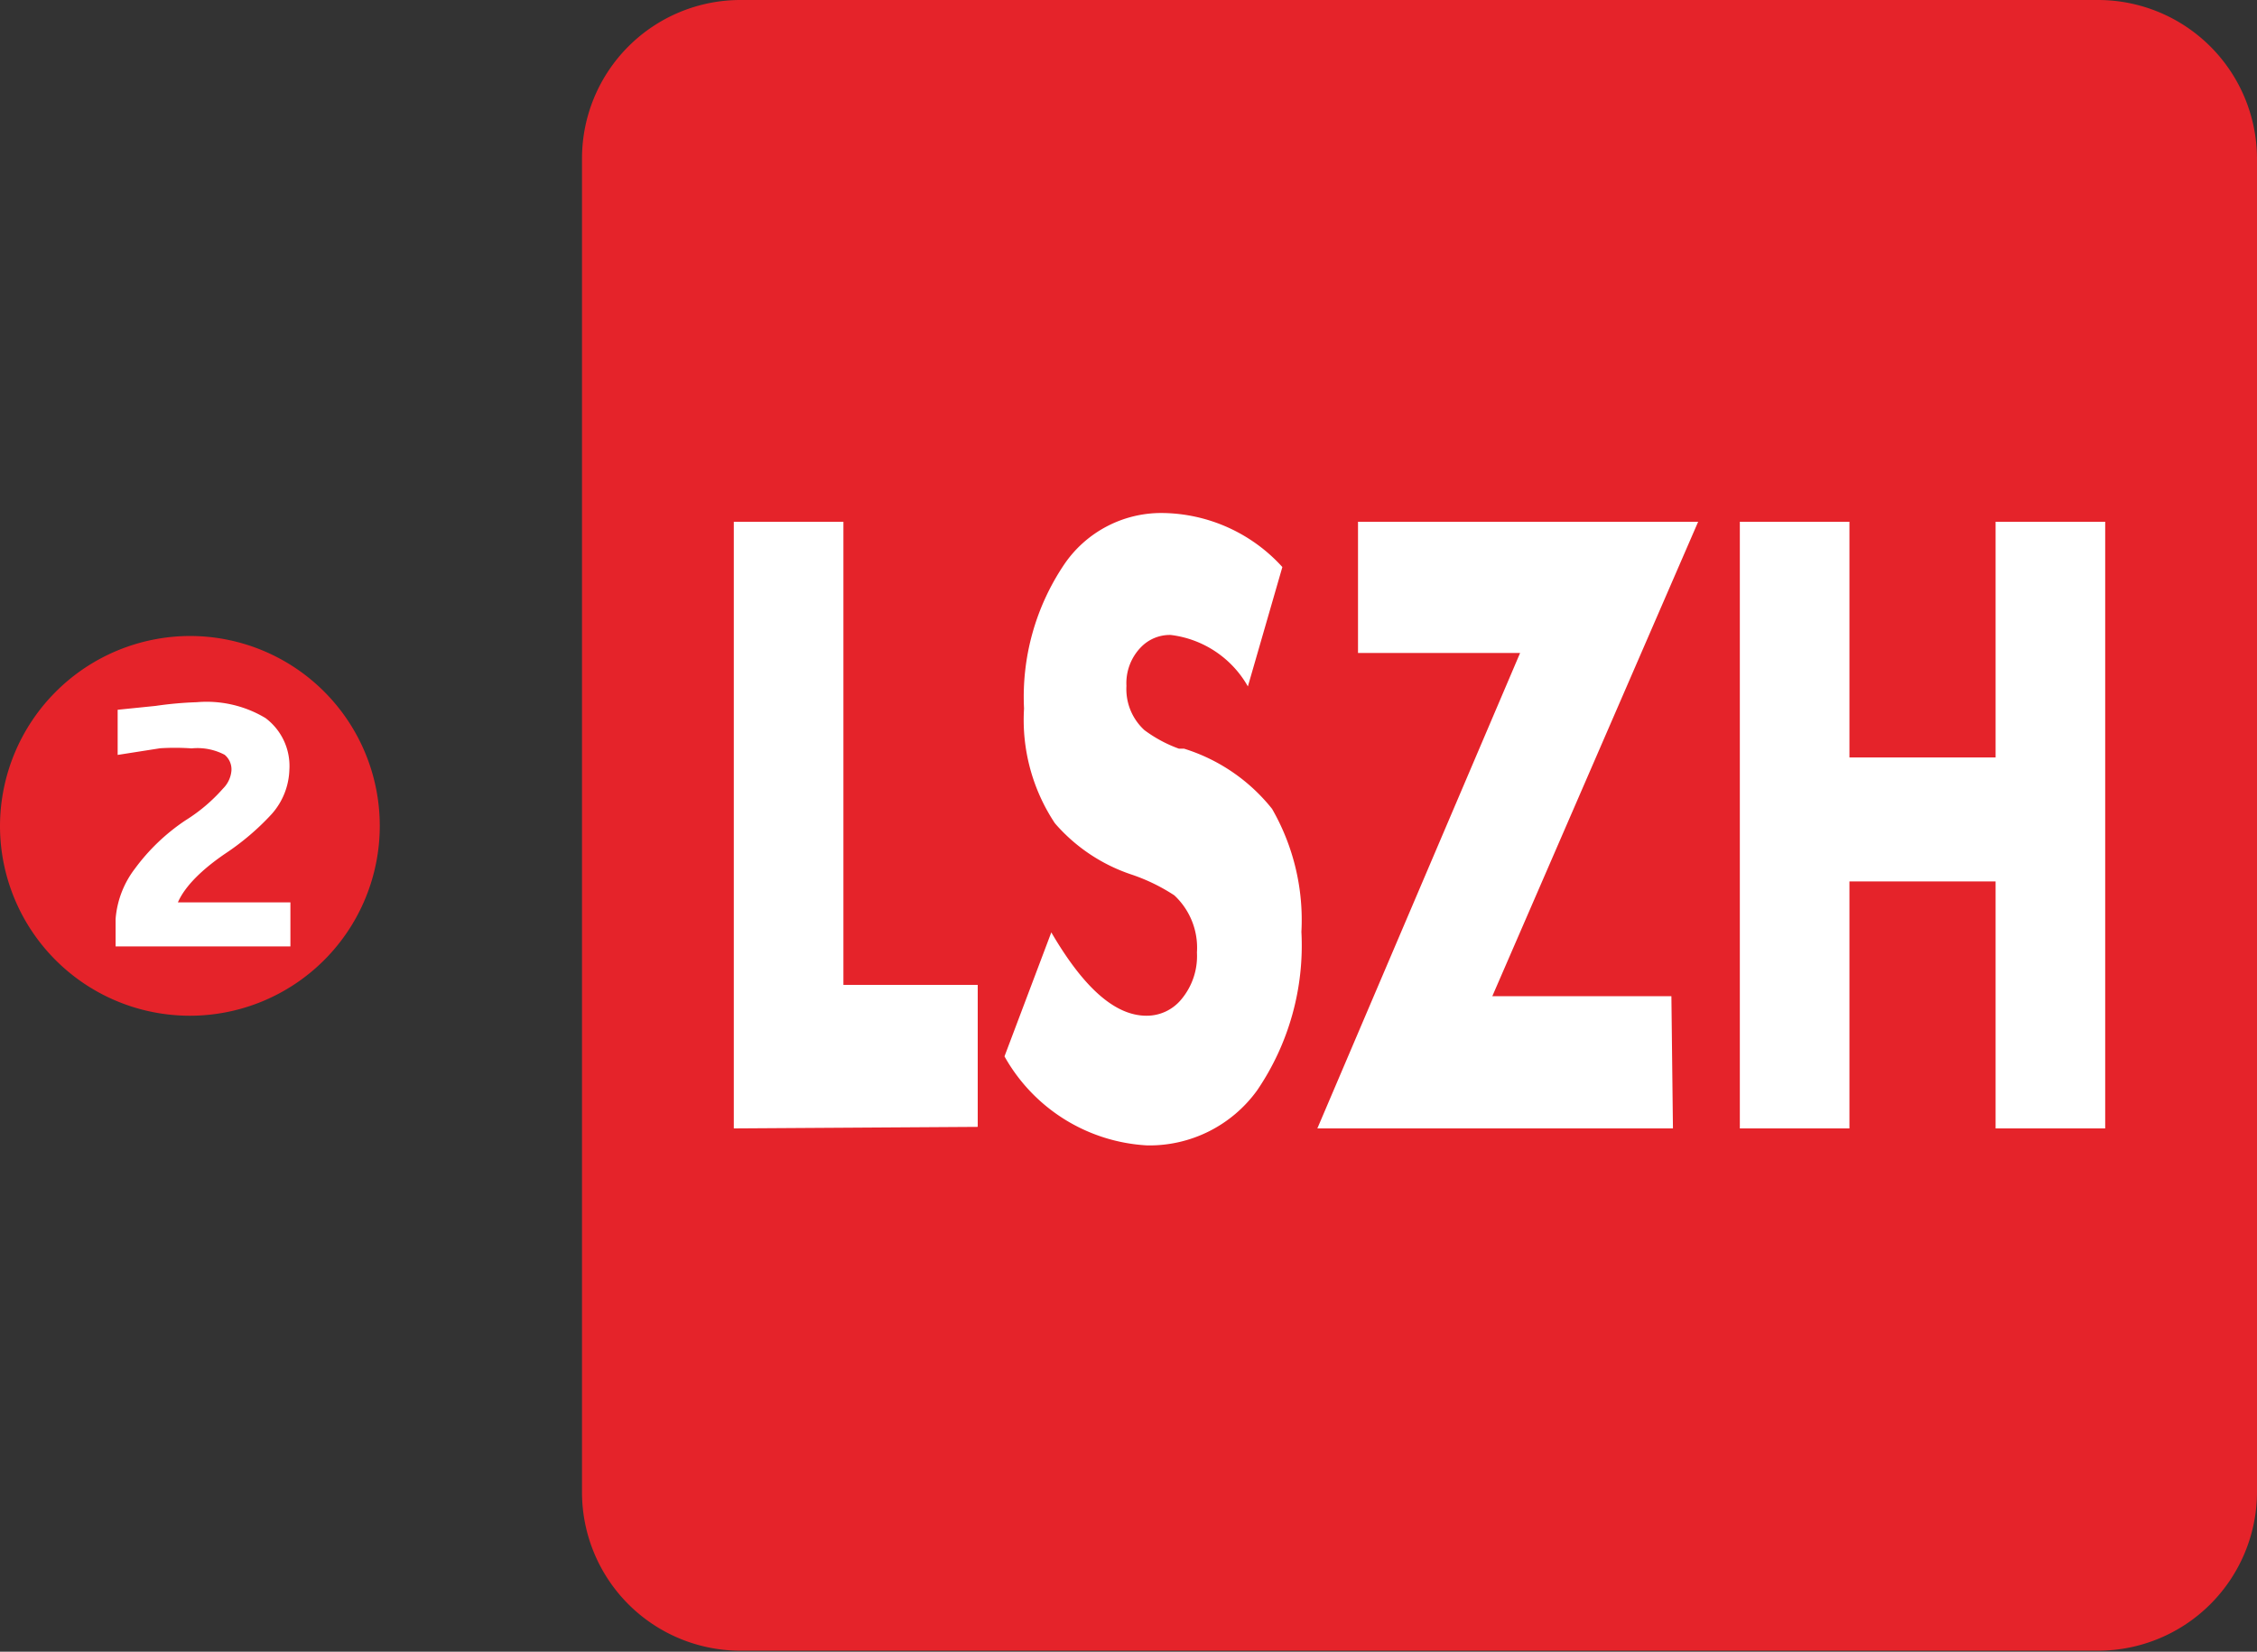 <svg xmlns="http://www.w3.org/2000/svg" viewBox="0 0 43.86 32.1"><rect x="0" y="0" width="43.86" height="32.1" fill="#333333" stroke="none"/><g id="katman_2" data-name="katman 2"><g id="katman_1-2" data-name="katman 1"><g><path d="M14.38,0h26.4a3.09,3.09,0,0,1,3.08,3.08V29a3.09,3.09,0,0,1-3.08,3.08H14.38A3.08,3.08,0,0,1,11.31,29V3.08A3.08,3.08,0,0,1,14.38,0" style="fill: #e5232a;fill-rule: evenodd"></path><path d="M3.69,12.36A3.69,3.69,0,1,1,0,16.05a3.7,3.7,0,0,1,3.69-3.69" style="fill: #e5232a;fill-rule: evenodd"></path><path d="M3.84,13.93A1.94,1.94,0,0,1,5,14.19a.88.88,0,0,1,.34.76,1.07,1.07,0,0,1-.27.68,4.64,4.64,0,0,1-.86.73c-.73.5-1.1,1-1.1,1.46H5.36v.29H2.53v-.24a1.56,1.56,0,0,1,.32-.82,3.63,3.63,0,0,1,.91-.87,3.55,3.55,0,0,0,.78-.66A.84.84,0,0,0,4.78,15a.65.65,0,0,0-.26-.57,1.42,1.42,0,0,0-.8-.17,4.88,4.88,0,0,0-.64,0l-.51.08v-.29L3.06,14A6.81,6.81,0,0,1,3.84,13.93Z" style="fill: #fff"></path><path d="M3.84,13.93A1.94,1.94,0,0,1,5,14.19a.88.88,0,0,1,.34.76,1.07,1.07,0,0,1-.27.68,4.64,4.64,0,0,1-.86.73c-.73.5-1.1,1-1.1,1.46H5.36v.29H2.53v-.24a1.56,1.56,0,0,1,.32-.82,3.63,3.63,0,0,1,.91-.87,3.55,3.55,0,0,0,.78-.66A.84.84,0,0,0,4.78,15a.65.65,0,0,0-.26-.57,1.42,1.42,0,0,0-.8-.17,4.88,4.88,0,0,0-.64,0l-.51.08v-.29L3.06,14A6.81,6.81,0,0,1,3.84,13.93Z" style="fill: none;stroke: #fff;stroke-miterlimit: 22.926;stroke-width: 0.567px"></path><path d="M33.81,21.93V10.14h2.13v4.58h2.84V10.14h2.13V21.93H38.78v-4.8H35.94v4.8Zm-1.3,0H25.6l3.94-9.24H26.39V10.14H33L29,19.36h3.48ZM20.43,18.12c.63,1.08,1.24,1.62,1.85,1.62a.87.87,0,0,0,.67-.31,1.31,1.31,0,0,0,.31-.92,1.39,1.39,0,0,0-.44-1.11A3.61,3.61,0,0,0,22,17a3.38,3.38,0,0,1-1.5-1,3.63,3.63,0,0,1-.6-2.23,4.6,4.6,0,0,1,.78-2.8,2.28,2.28,0,0,1,1.91-1,3.19,3.19,0,0,1,2.33,1.05l-.67,2.32a2,2,0,0,0-1.5-1,.78.78,0,0,0-.58.24,1,1,0,0,0-.28.75,1.08,1.08,0,0,0,.35.86,2.6,2.6,0,0,0,.67.36l.1,0a3.52,3.52,0,0,1,1.71,1.17,4.33,4.33,0,0,1,.57,2.39,5,5,0,0,1-.86,3.08,2.58,2.58,0,0,1-2.14,1.07,3.39,3.39,0,0,1-2.77-1.73Zm-6.17,3.81V10.14h2.13v9H19v2.76Z" style="fill: #fff"></path></g></g></g></svg>